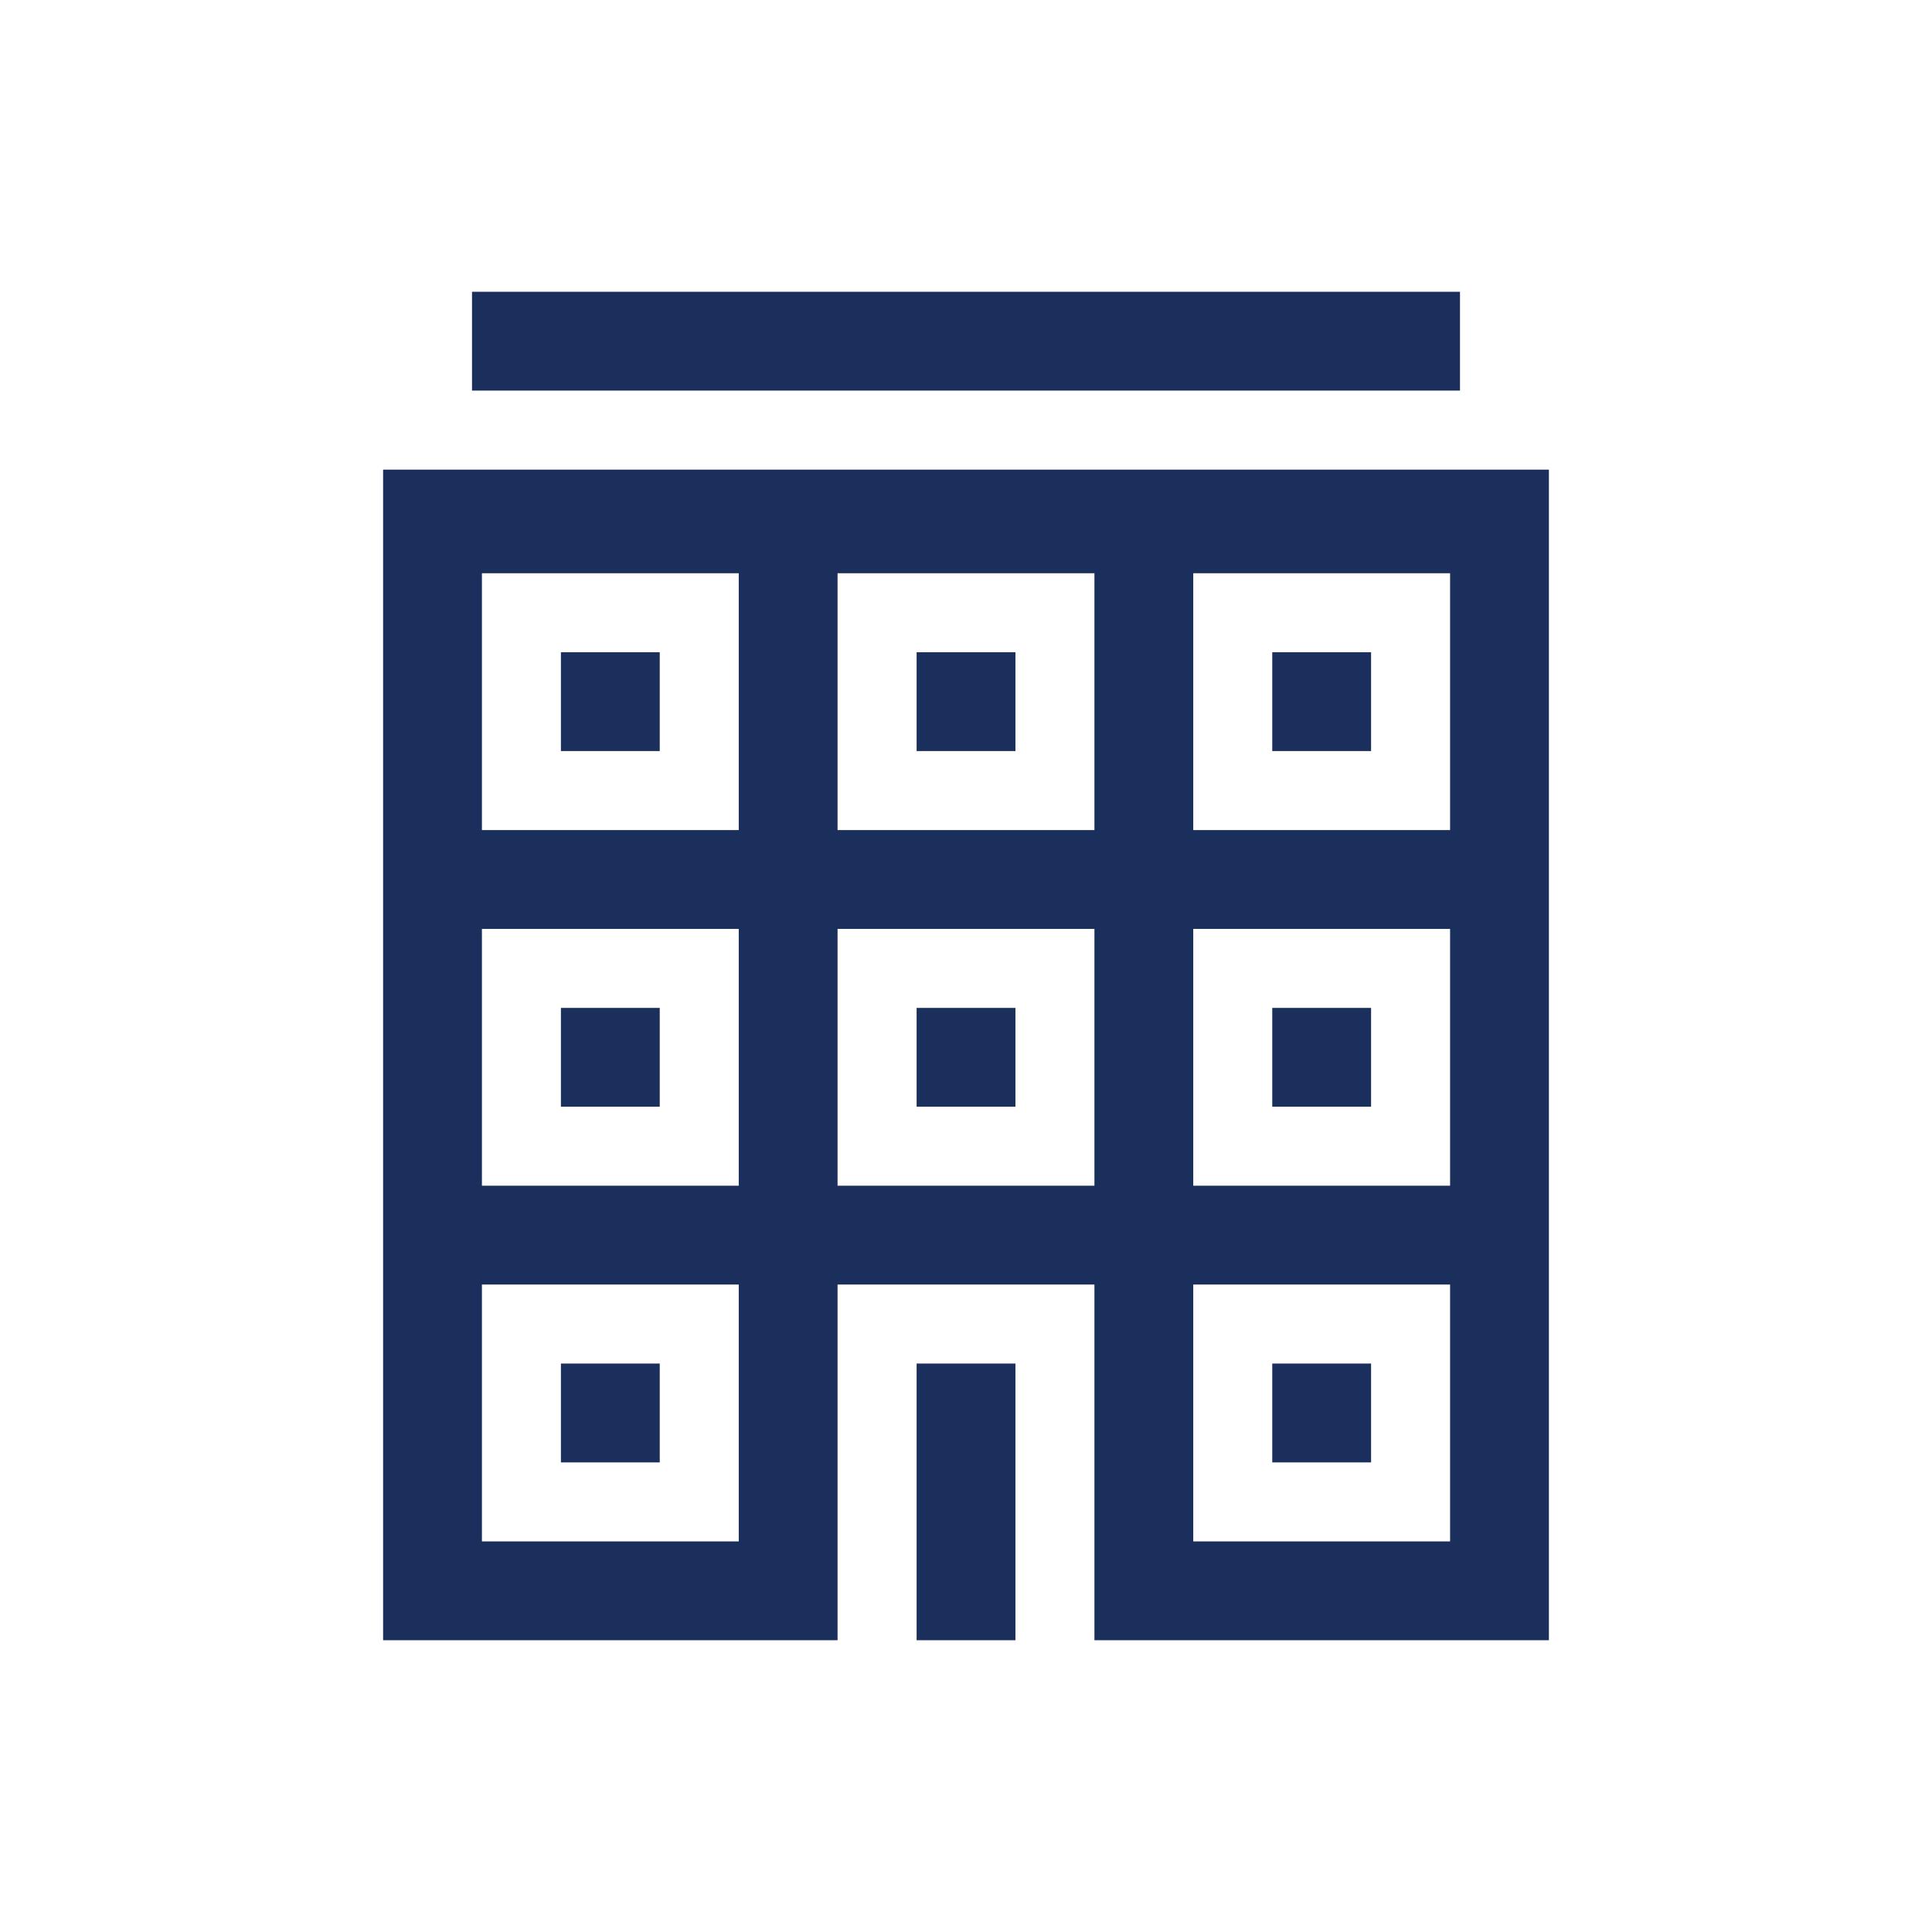 <svg width="48" height="48" viewBox="0 0 48 48" fill="none" xmlns="http://www.w3.org/2000/svg">
<path d="M11.727 7.249H36.273V9.704H11.727V7.249Z" fill="#1A2F5C"/>
<path d="M22.773 25.041H25.228V27.496H22.773V25.041Z" fill="#1A2F5C"/>
<path d="M31.609 33.877H34.064V36.333H31.609V33.877Z" fill="#1A2F5C"/>
<path d="M31.609 25.041H34.064V27.496H31.609V25.041Z" fill="#1A2F5C"/>
<path d="M31.609 16.205H34.064V18.66H31.609V16.205Z" fill="#1A2F5C"/>
<path d="M22.773 16.205H25.228V18.66H22.773V16.205Z" fill="#1A2F5C"/>
<path d="M13.936 16.205H16.391V18.66H13.936V16.205Z" fill="#1A2F5C"/>
<path d="M13.936 33.877H16.391V36.333H13.936V33.877Z" fill="#1A2F5C"/>
<path d="M22.773 33.877H25.228V40.751H22.773V33.877Z" fill="#1A2F5C"/>
<path d="M9.518 40.751H20.809V31.914H27.191V40.751H38.482V11.668H9.518V40.751ZM29.646 14.242H36.027V20.623H29.646V14.242ZM29.646 23.078H36.027V29.459H29.646V23.078ZM29.646 31.914H36.027V38.296H29.646V31.914ZM20.809 14.242H27.191V20.623H20.809V14.242ZM20.809 23.078H27.191V29.459H20.809V23.078ZM11.973 14.242H18.354V20.623H11.973V14.242ZM11.973 23.078H18.354V29.459H11.973V23.078ZM11.973 31.914H18.354V38.296H11.973V31.914Z" fill="#1A2F5C"/>
<path d="M13.936 25.041H16.391V27.496H13.936V25.041Z" fill="#1A2F5C"/>
</svg>
